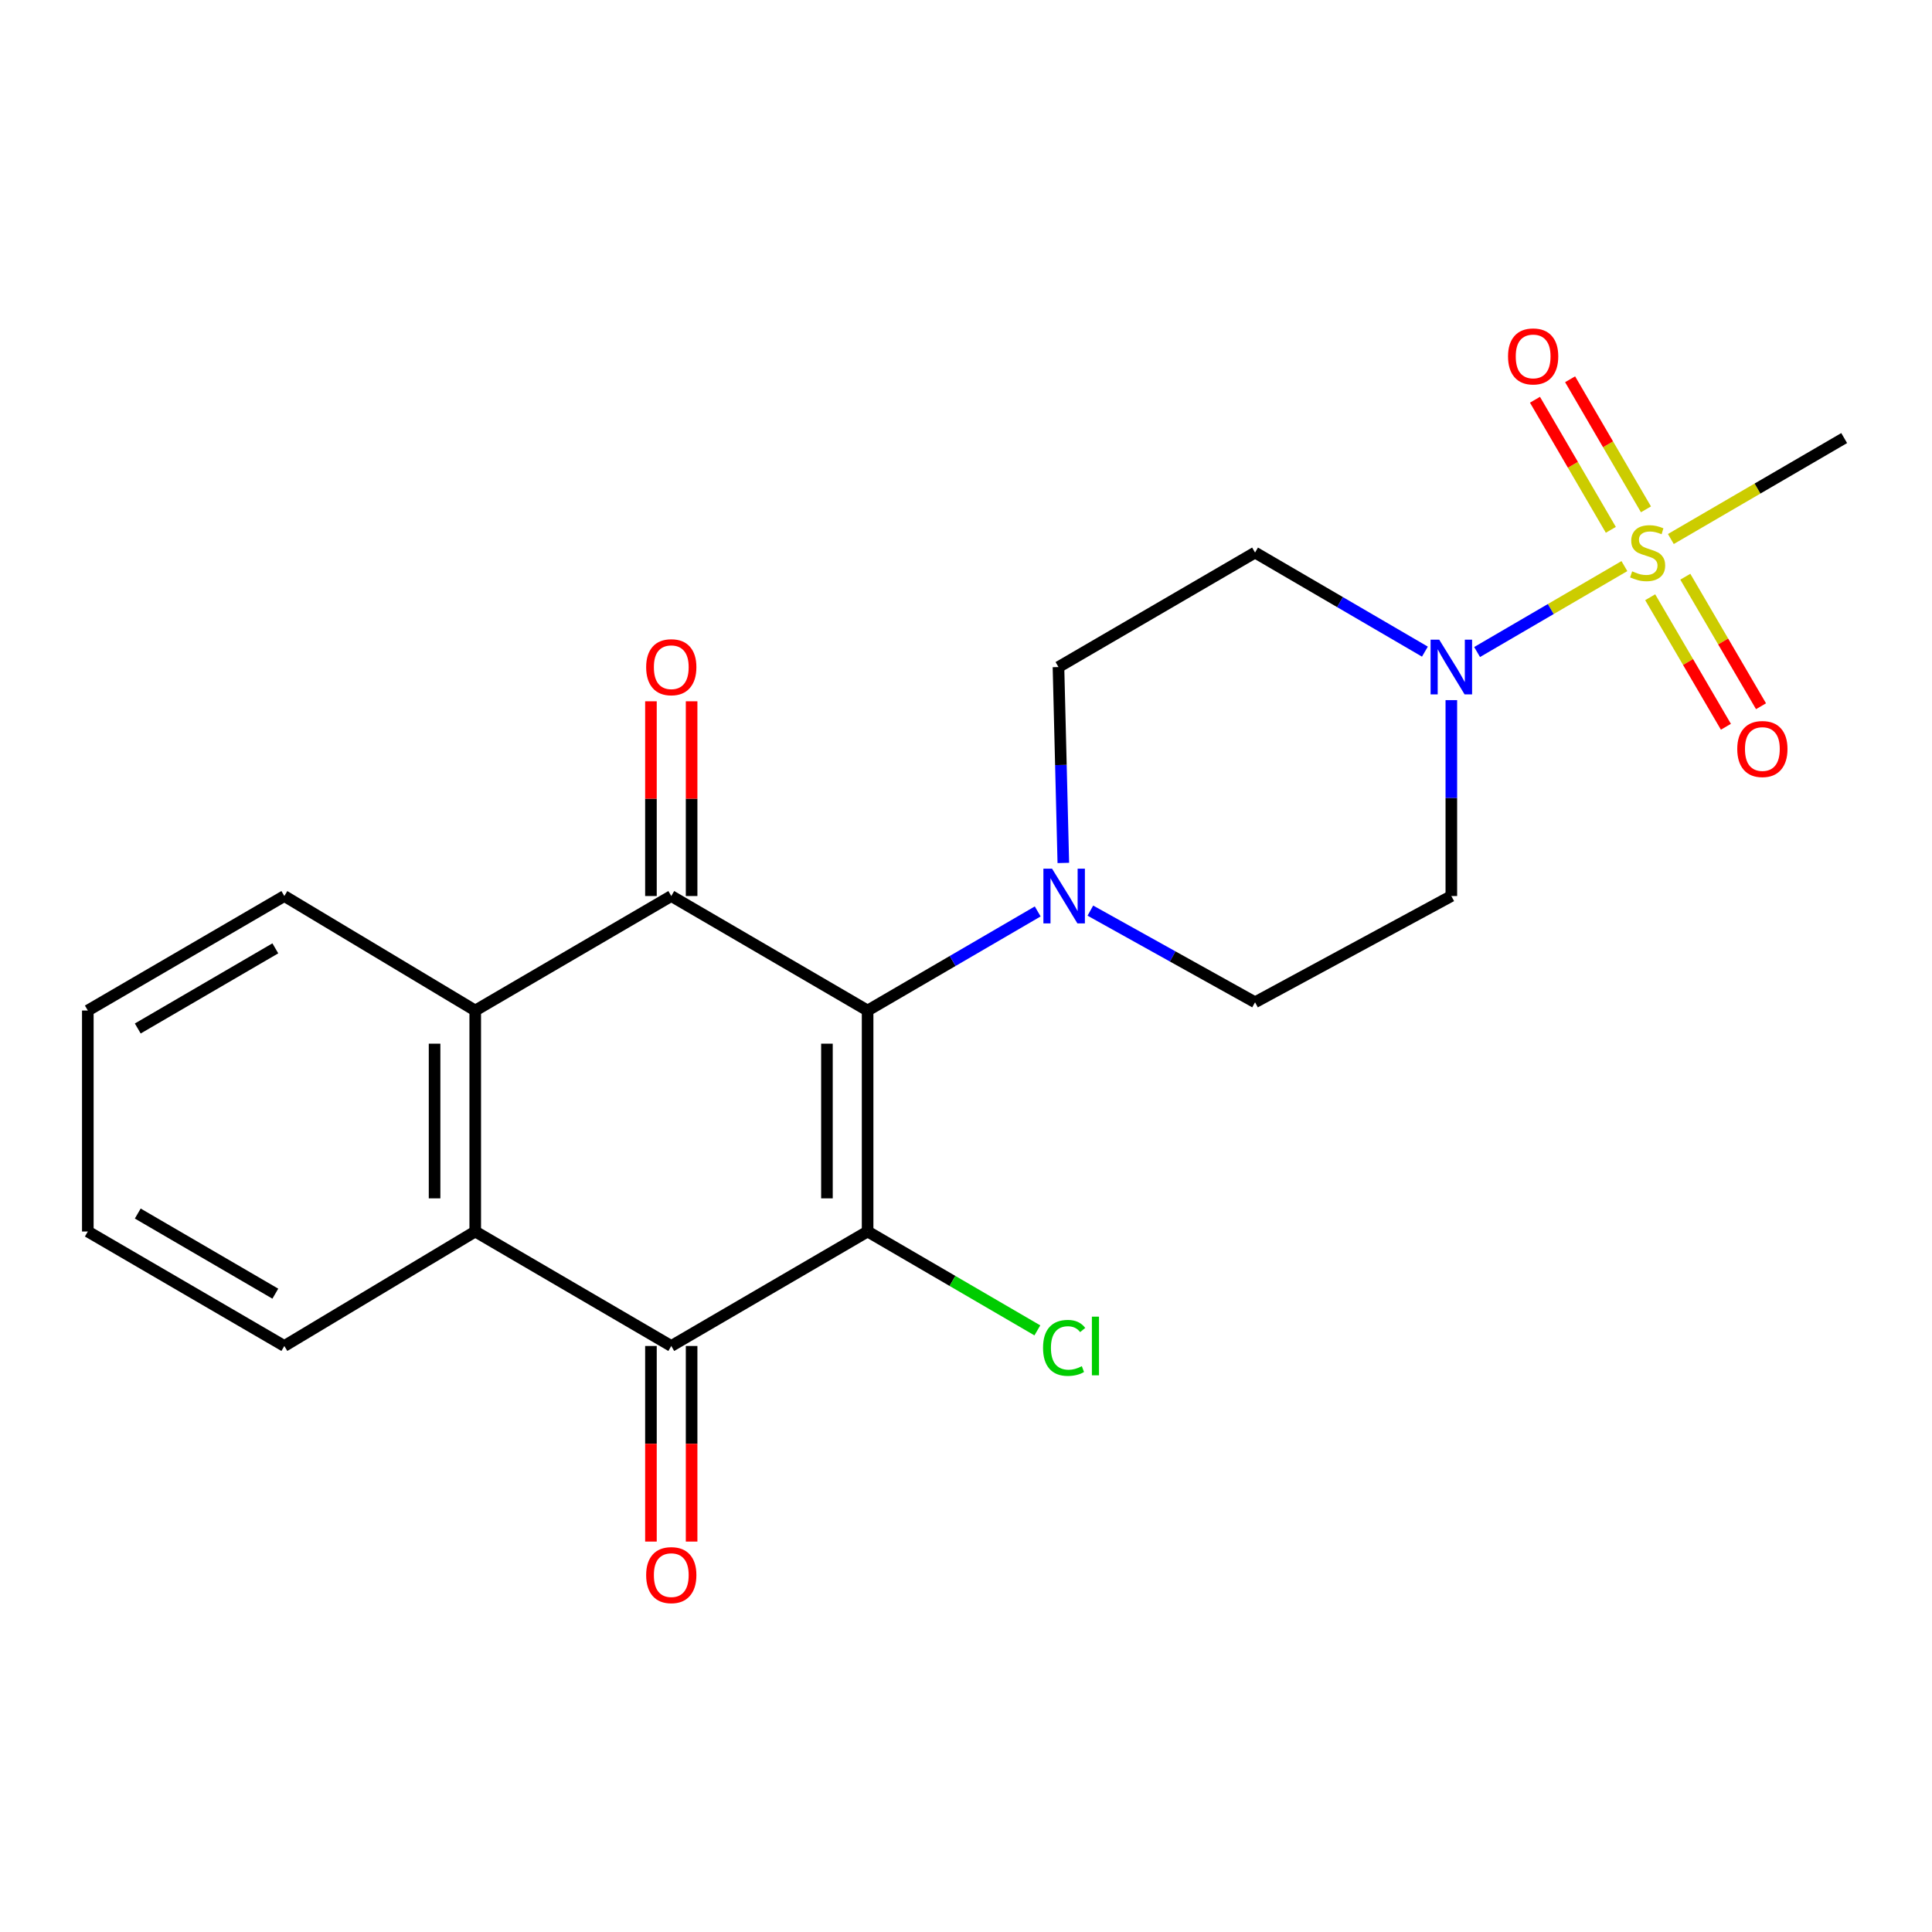 <?xml version='1.0' encoding='iso-8859-1'?>
<svg version='1.1' baseProfile='full'
              xmlns='http://www.w3.org/2000/svg'
                      xmlns:rdkit='http://www.rdkit.org/xml'
                      xmlns:xlink='http://www.w3.org/1999/xlink'
                  xml:space='preserve'
width='1000px' height='1000px' viewBox='0 0 1000 1000'>
<!-- END OF HEADER -->
<rect style='opacity:1.0;fill:#FFFFFF;stroke:none' width='1000' height='1000' x='0' y='0'> </rect>
<path class='bond-0' d='M 449.073,523.048 L 449.073,637.427' style='fill:none;fill-rule:evenodd;stroke:#000000;stroke-width:6px;stroke-linecap:butt;stroke-linejoin:miter;stroke-opacity:1' />
<path class='bond-0' d='M 428.023,540.204 L 428.023,620.27' style='fill:none;fill-rule:evenodd;stroke:#000000;stroke-width:6px;stroke-linecap:butt;stroke-linejoin:miter;stroke-opacity:1' />
<path class='bond-2' d='M 449.073,523.048 L 347.452,463.783' style='fill:none;fill-rule:evenodd;stroke:#000000;stroke-width:6px;stroke-linecap:butt;stroke-linejoin:miter;stroke-opacity:1' />
<path class='bond-6' d='M 449.073,523.048 L 493.094,497.401' style='fill:none;fill-rule:evenodd;stroke:#000000;stroke-width:6px;stroke-linecap:butt;stroke-linejoin:miter;stroke-opacity:1' />
<path class='bond-6' d='M 493.094,497.401 L 537.115,471.754' style='fill:none;fill-rule:evenodd;stroke:#0000FF;stroke-width:6px;stroke-linecap:butt;stroke-linejoin:miter;stroke-opacity:1' />
<path class='bond-3' d='M 449.073,637.427 L 347.452,696.68' style='fill:none;fill-rule:evenodd;stroke:#000000;stroke-width:6px;stroke-linecap:butt;stroke-linejoin:miter;stroke-opacity:1' />
<path class='bond-16' d='M 449.073,637.427 L 493.004,663.016' style='fill:none;fill-rule:evenodd;stroke:#000000;stroke-width:6px;stroke-linecap:butt;stroke-linejoin:miter;stroke-opacity:1' />
<path class='bond-16' d='M 493.004,663.016 L 536.936,688.605' style='fill:none;fill-rule:evenodd;stroke:#00CC00;stroke-width:6px;stroke-linecap:butt;stroke-linejoin:miter;stroke-opacity:1' />
<path class='bond-1' d='M 840.787,293.011 L 802.665,315.249' style='fill:none;fill-rule:evenodd;stroke:#CCCC00;stroke-width:6px;stroke-linecap:butt;stroke-linejoin:miter;stroke-opacity:1' />
<path class='bond-1' d='M 802.665,315.249 L 764.543,337.487' style='fill:none;fill-rule:evenodd;stroke:#0000FF;stroke-width:6px;stroke-linecap:butt;stroke-linejoin:miter;stroke-opacity:1' />
<path class='bond-10' d='M 854.139,309.132 L 873.733,342.653' style='fill:none;fill-rule:evenodd;stroke:#CCCC00;stroke-width:6px;stroke-linecap:butt;stroke-linejoin:miter;stroke-opacity:1' />
<path class='bond-10' d='M 873.733,342.653 L 893.327,376.173' style='fill:none;fill-rule:evenodd;stroke:#FF0000;stroke-width:6px;stroke-linecap:butt;stroke-linejoin:miter;stroke-opacity:1' />
<path class='bond-10' d='M 872.312,298.51 L 891.905,332.03' style='fill:none;fill-rule:evenodd;stroke:#CCCC00;stroke-width:6px;stroke-linecap:butt;stroke-linejoin:miter;stroke-opacity:1' />
<path class='bond-10' d='M 891.905,332.03 L 911.499,365.55' style='fill:none;fill-rule:evenodd;stroke:#FF0000;stroke-width:6px;stroke-linecap:butt;stroke-linejoin:miter;stroke-opacity:1' />
<path class='bond-11' d='M 851.949,263.636 L 832.315,229.971' style='fill:none;fill-rule:evenodd;stroke:#CCCC00;stroke-width:6px;stroke-linecap:butt;stroke-linejoin:miter;stroke-opacity:1' />
<path class='bond-11' d='M 832.315,229.971 L 812.681,196.306' style='fill:none;fill-rule:evenodd;stroke:#FF0000;stroke-width:6px;stroke-linecap:butt;stroke-linejoin:miter;stroke-opacity:1' />
<path class='bond-11' d='M 833.766,274.241 L 814.132,240.575' style='fill:none;fill-rule:evenodd;stroke:#CCCC00;stroke-width:6px;stroke-linecap:butt;stroke-linejoin:miter;stroke-opacity:1' />
<path class='bond-11' d='M 814.132,240.575 L 794.498,206.91' style='fill:none;fill-rule:evenodd;stroke:#FF0000;stroke-width:6px;stroke-linecap:butt;stroke-linejoin:miter;stroke-opacity:1' />
<path class='bond-17' d='M 864.831,278.996 L 909.688,252.871' style='fill:none;fill-rule:evenodd;stroke:#CCCC00;stroke-width:6px;stroke-linecap:butt;stroke-linejoin:miter;stroke-opacity:1' />
<path class='bond-17' d='M 909.688,252.871 L 954.545,226.745' style='fill:none;fill-rule:evenodd;stroke:#000000;stroke-width:6px;stroke-linecap:butt;stroke-linejoin:miter;stroke-opacity:1' />
<path class='bond-5' d='M 347.452,463.783 L 245.983,523.048' style='fill:none;fill-rule:evenodd;stroke:#000000;stroke-width:6px;stroke-linecap:butt;stroke-linejoin:miter;stroke-opacity:1' />
<path class='bond-12' d='M 357.976,463.783 L 357.976,413.385' style='fill:none;fill-rule:evenodd;stroke:#000000;stroke-width:6px;stroke-linecap:butt;stroke-linejoin:miter;stroke-opacity:1' />
<path class='bond-12' d='M 357.976,413.385 L 357.976,362.987' style='fill:none;fill-rule:evenodd;stroke:#FF0000;stroke-width:6px;stroke-linecap:butt;stroke-linejoin:miter;stroke-opacity:1' />
<path class='bond-12' d='M 336.927,463.783 L 336.927,413.385' style='fill:none;fill-rule:evenodd;stroke:#000000;stroke-width:6px;stroke-linecap:butt;stroke-linejoin:miter;stroke-opacity:1' />
<path class='bond-12' d='M 336.927,413.385 L 336.927,362.987' style='fill:none;fill-rule:evenodd;stroke:#FF0000;stroke-width:6px;stroke-linecap:butt;stroke-linejoin:miter;stroke-opacity:1' />
<path class='bond-15' d='M 336.927,696.68 L 336.927,747.298' style='fill:none;fill-rule:evenodd;stroke:#000000;stroke-width:6px;stroke-linecap:butt;stroke-linejoin:miter;stroke-opacity:1' />
<path class='bond-15' d='M 336.927,747.298 L 336.927,797.916' style='fill:none;fill-rule:evenodd;stroke:#FF0000;stroke-width:6px;stroke-linecap:butt;stroke-linejoin:miter;stroke-opacity:1' />
<path class='bond-15' d='M 357.976,696.68 L 357.976,747.298' style='fill:none;fill-rule:evenodd;stroke:#000000;stroke-width:6px;stroke-linecap:butt;stroke-linejoin:miter;stroke-opacity:1' />
<path class='bond-15' d='M 357.976,747.298 L 357.976,797.916' style='fill:none;fill-rule:evenodd;stroke:#FF0000;stroke-width:6px;stroke-linecap:butt;stroke-linejoin:miter;stroke-opacity:1' />
<path class='bond-23' d='M 347.452,696.68 L 245.983,637.427' style='fill:none;fill-rule:evenodd;stroke:#000000;stroke-width:6px;stroke-linecap:butt;stroke-linejoin:miter;stroke-opacity:1' />
<path class='bond-4' d='M 737.53,337.284 L 693.571,311.641' style='fill:none;fill-rule:evenodd;stroke:#0000FF;stroke-width:6px;stroke-linecap:butt;stroke-linejoin:miter;stroke-opacity:1' />
<path class='bond-4' d='M 693.571,311.641 L 649.613,285.999' style='fill:none;fill-rule:evenodd;stroke:#000000;stroke-width:6px;stroke-linecap:butt;stroke-linejoin:miter;stroke-opacity:1' />
<path class='bond-22' d='M 751.21,362.387 L 751.21,413.085' style='fill:none;fill-rule:evenodd;stroke:#0000FF;stroke-width:6px;stroke-linecap:butt;stroke-linejoin:miter;stroke-opacity:1' />
<path class='bond-22' d='M 751.21,413.085 L 751.21,463.783' style='fill:none;fill-rule:evenodd;stroke:#000000;stroke-width:6px;stroke-linecap:butt;stroke-linejoin:miter;stroke-opacity:1' />
<path class='bond-7' d='M 245.983,523.048 L 245.983,637.427' style='fill:none;fill-rule:evenodd;stroke:#000000;stroke-width:6px;stroke-linecap:butt;stroke-linejoin:miter;stroke-opacity:1' />
<path class='bond-7' d='M 224.934,540.204 L 224.934,620.27' style='fill:none;fill-rule:evenodd;stroke:#000000;stroke-width:6px;stroke-linecap:butt;stroke-linejoin:miter;stroke-opacity:1' />
<path class='bond-18' d='M 245.983,523.048 L 147.169,463.783' style='fill:none;fill-rule:evenodd;stroke:#000000;stroke-width:6px;stroke-linecap:butt;stroke-linejoin:miter;stroke-opacity:1' />
<path class='bond-13' d='M 564.366,471.334 L 606.989,495.056' style='fill:none;fill-rule:evenodd;stroke:#0000FF;stroke-width:6px;stroke-linecap:butt;stroke-linejoin:miter;stroke-opacity:1' />
<path class='bond-13' d='M 606.989,495.056 L 649.613,518.779' style='fill:none;fill-rule:evenodd;stroke:#000000;stroke-width:6px;stroke-linecap:butt;stroke-linejoin:miter;stroke-opacity:1' />
<path class='bond-14' d='M 550.375,446.659 L 549.119,395.961' style='fill:none;fill-rule:evenodd;stroke:#0000FF;stroke-width:6px;stroke-linecap:butt;stroke-linejoin:miter;stroke-opacity:1' />
<path class='bond-14' d='M 549.119,395.961 L 547.864,345.264' style='fill:none;fill-rule:evenodd;stroke:#000000;stroke-width:6px;stroke-linecap:butt;stroke-linejoin:miter;stroke-opacity:1' />
<path class='bond-19' d='M 245.983,637.427 L 147.169,696.68' style='fill:none;fill-rule:evenodd;stroke:#000000;stroke-width:6px;stroke-linecap:butt;stroke-linejoin:miter;stroke-opacity:1' />
<path class='bond-8' d='M 751.21,463.783 L 649.613,518.779' style='fill:none;fill-rule:evenodd;stroke:#000000;stroke-width:6px;stroke-linecap:butt;stroke-linejoin:miter;stroke-opacity:1' />
<path class='bond-9' d='M 649.613,285.999 L 547.864,345.264' style='fill:none;fill-rule:evenodd;stroke:#000000;stroke-width:6px;stroke-linecap:butt;stroke-linejoin:miter;stroke-opacity:1' />
<path class='bond-20' d='M 147.169,463.783 L 45.455,523.048' style='fill:none;fill-rule:evenodd;stroke:#000000;stroke-width:6px;stroke-linecap:butt;stroke-linejoin:miter;stroke-opacity:1' />
<path class='bond-20' d='M 142.509,490.859 L 71.309,532.345' style='fill:none;fill-rule:evenodd;stroke:#000000;stroke-width:6px;stroke-linecap:butt;stroke-linejoin:miter;stroke-opacity:1' />
<path class='bond-24' d='M 147.169,696.68 L 45.455,637.427' style='fill:none;fill-rule:evenodd;stroke:#000000;stroke-width:6px;stroke-linecap:butt;stroke-linejoin:miter;stroke-opacity:1' />
<path class='bond-24' d='M 142.507,669.604 L 71.307,628.127' style='fill:none;fill-rule:evenodd;stroke:#000000;stroke-width:6px;stroke-linecap:butt;stroke-linejoin:miter;stroke-opacity:1' />
<path class='bond-21' d='M 45.455,523.048 L 45.455,637.427' style='fill:none;fill-rule:evenodd;stroke:#000000;stroke-width:6px;stroke-linecap:butt;stroke-linejoin:miter;stroke-opacity:1' />
<path  class='atom-2' d='M 844.808 295.719
Q 845.128 295.839, 846.448 296.399
Q 847.768 296.959, 849.208 297.319
Q 850.688 297.639, 852.128 297.639
Q 854.808 297.639, 856.368 296.359
Q 857.928 295.039, 857.928 292.759
Q 857.928 291.199, 857.128 290.239
Q 856.368 289.279, 855.168 288.759
Q 853.968 288.239, 851.968 287.639
Q 849.448 286.879, 847.928 286.159
Q 846.448 285.439, 845.368 283.919
Q 844.328 282.399, 844.328 279.839
Q 844.328 276.279, 846.728 274.079
Q 849.168 271.879, 853.968 271.879
Q 857.248 271.879, 860.968 273.439
L 860.048 276.519
Q 856.648 275.119, 854.088 275.119
Q 851.328 275.119, 849.808 276.279
Q 848.288 277.399, 848.328 279.359
Q 848.328 280.879, 849.088 281.799
Q 849.888 282.719, 851.008 283.239
Q 852.168 283.759, 854.088 284.359
Q 856.648 285.159, 858.168 285.959
Q 859.688 286.759, 860.768 288.399
Q 861.888 289.999, 861.888 292.759
Q 861.888 296.679, 859.248 298.799
Q 856.648 300.879, 852.288 300.879
Q 849.768 300.879, 847.848 300.319
Q 845.968 299.799, 843.728 298.879
L 844.808 295.719
' fill='#CCCC00'/>
<path  class='atom-5' d='M 744.95 331.104
L 754.23 346.104
Q 755.15 347.584, 756.63 350.264
Q 758.11 352.944, 758.19 353.104
L 758.19 331.104
L 761.95 331.104
L 761.95 359.424
L 758.07 359.424
L 748.11 343.024
Q 746.95 341.104, 745.71 338.904
Q 744.51 336.704, 744.15 336.024
L 744.15 359.424
L 740.47 359.424
L 740.47 331.104
L 744.95 331.104
' fill='#0000FF'/>
<path  class='atom-7' d='M 544.539 449.623
L 553.819 464.623
Q 554.739 466.103, 556.219 468.783
Q 557.699 471.463, 557.779 471.623
L 557.779 449.623
L 561.539 449.623
L 561.539 477.943
L 557.659 477.943
L 547.699 461.543
Q 546.539 459.623, 545.299 457.423
Q 544.099 455.223, 543.739 454.543
L 543.739 477.943
L 540.059 477.943
L 540.059 449.623
L 544.539 449.623
' fill='#0000FF'/>
<path  class='atom-11' d='M 899.202 387.688
Q 899.202 380.888, 902.562 377.088
Q 905.922 373.288, 912.202 373.288
Q 918.482 373.288, 921.842 377.088
Q 925.202 380.888, 925.202 387.688
Q 925.202 394.568, 921.802 398.488
Q 918.402 402.368, 912.202 402.368
Q 905.962 402.368, 902.562 398.488
Q 899.202 394.608, 899.202 387.688
M 912.202 399.168
Q 916.522 399.168, 918.842 396.288
Q 921.202 393.368, 921.202 387.688
Q 921.202 382.128, 918.842 379.328
Q 916.522 376.488, 912.202 376.488
Q 907.882 376.488, 905.522 379.288
Q 903.202 382.088, 903.202 387.688
Q 903.202 393.408, 905.522 396.288
Q 907.882 399.168, 912.202 399.168
' fill='#FF0000'/>
<path  class='atom-12' d='M 780.554 184.481
Q 780.554 177.681, 783.914 173.881
Q 787.274 170.081, 793.554 170.081
Q 799.834 170.081, 803.194 173.881
Q 806.554 177.681, 806.554 184.481
Q 806.554 191.361, 803.154 195.281
Q 799.754 199.161, 793.554 199.161
Q 787.314 199.161, 783.914 195.281
Q 780.554 191.401, 780.554 184.481
M 793.554 195.961
Q 797.874 195.961, 800.194 193.081
Q 802.554 190.161, 802.554 184.481
Q 802.554 178.921, 800.194 176.121
Q 797.874 173.281, 793.554 173.281
Q 789.234 173.281, 786.874 176.081
Q 784.554 178.881, 784.554 184.481
Q 784.554 190.201, 786.874 193.081
Q 789.234 195.961, 793.554 195.961
' fill='#FF0000'/>
<path  class='atom-13' d='M 334.452 345.344
Q 334.452 338.544, 337.812 334.744
Q 341.172 330.944, 347.452 330.944
Q 353.732 330.944, 357.092 334.744
Q 360.452 338.544, 360.452 345.344
Q 360.452 352.224, 357.052 356.144
Q 353.652 360.024, 347.452 360.024
Q 341.212 360.024, 337.812 356.144
Q 334.452 352.264, 334.452 345.344
M 347.452 356.824
Q 351.772 356.824, 354.092 353.944
Q 356.452 351.024, 356.452 345.344
Q 356.452 339.784, 354.092 336.984
Q 351.772 334.144, 347.452 334.144
Q 343.132 334.144, 340.772 336.944
Q 338.452 339.744, 338.452 345.344
Q 338.452 351.064, 340.772 353.944
Q 343.132 356.824, 347.452 356.824
' fill='#FF0000'/>
<path  class='atom-16' d='M 334.452 815.279
Q 334.452 808.479, 337.812 804.679
Q 341.172 800.879, 347.452 800.879
Q 353.732 800.879, 357.092 804.679
Q 360.452 808.479, 360.452 815.279
Q 360.452 822.159, 357.052 826.079
Q 353.652 829.959, 347.452 829.959
Q 341.212 829.959, 337.812 826.079
Q 334.452 822.199, 334.452 815.279
M 347.452 826.759
Q 351.772 826.759, 354.092 823.879
Q 356.452 820.959, 356.452 815.279
Q 356.452 809.719, 354.092 806.919
Q 351.772 804.079, 347.452 804.079
Q 343.132 804.079, 340.772 806.879
Q 338.452 809.679, 338.452 815.279
Q 338.452 820.999, 340.772 823.879
Q 343.132 826.759, 347.452 826.759
' fill='#FF0000'/>
<path  class='atom-17' d='M 539.879 697.66
Q 539.879 690.62, 543.159 686.94
Q 546.479 683.22, 552.759 683.22
Q 558.599 683.22, 561.719 687.34
L 559.079 689.5
Q 556.799 686.5, 552.759 686.5
Q 548.479 686.5, 546.199 689.38
Q 543.959 692.22, 543.959 697.66
Q 543.959 703.26, 546.279 706.14
Q 548.639 709.02, 553.199 709.02
Q 556.319 709.02, 559.959 707.14
L 561.079 710.14
Q 559.599 711.1, 557.359 711.66
Q 555.119 712.22, 552.639 712.22
Q 546.479 712.22, 543.159 708.46
Q 539.879 704.7, 539.879 697.66
' fill='#00CC00'/>
<path  class='atom-17' d='M 565.159 681.5
L 568.839 681.5
L 568.839 711.86
L 565.159 711.86
L 565.159 681.5
' fill='#00CC00'/>
</svg>
